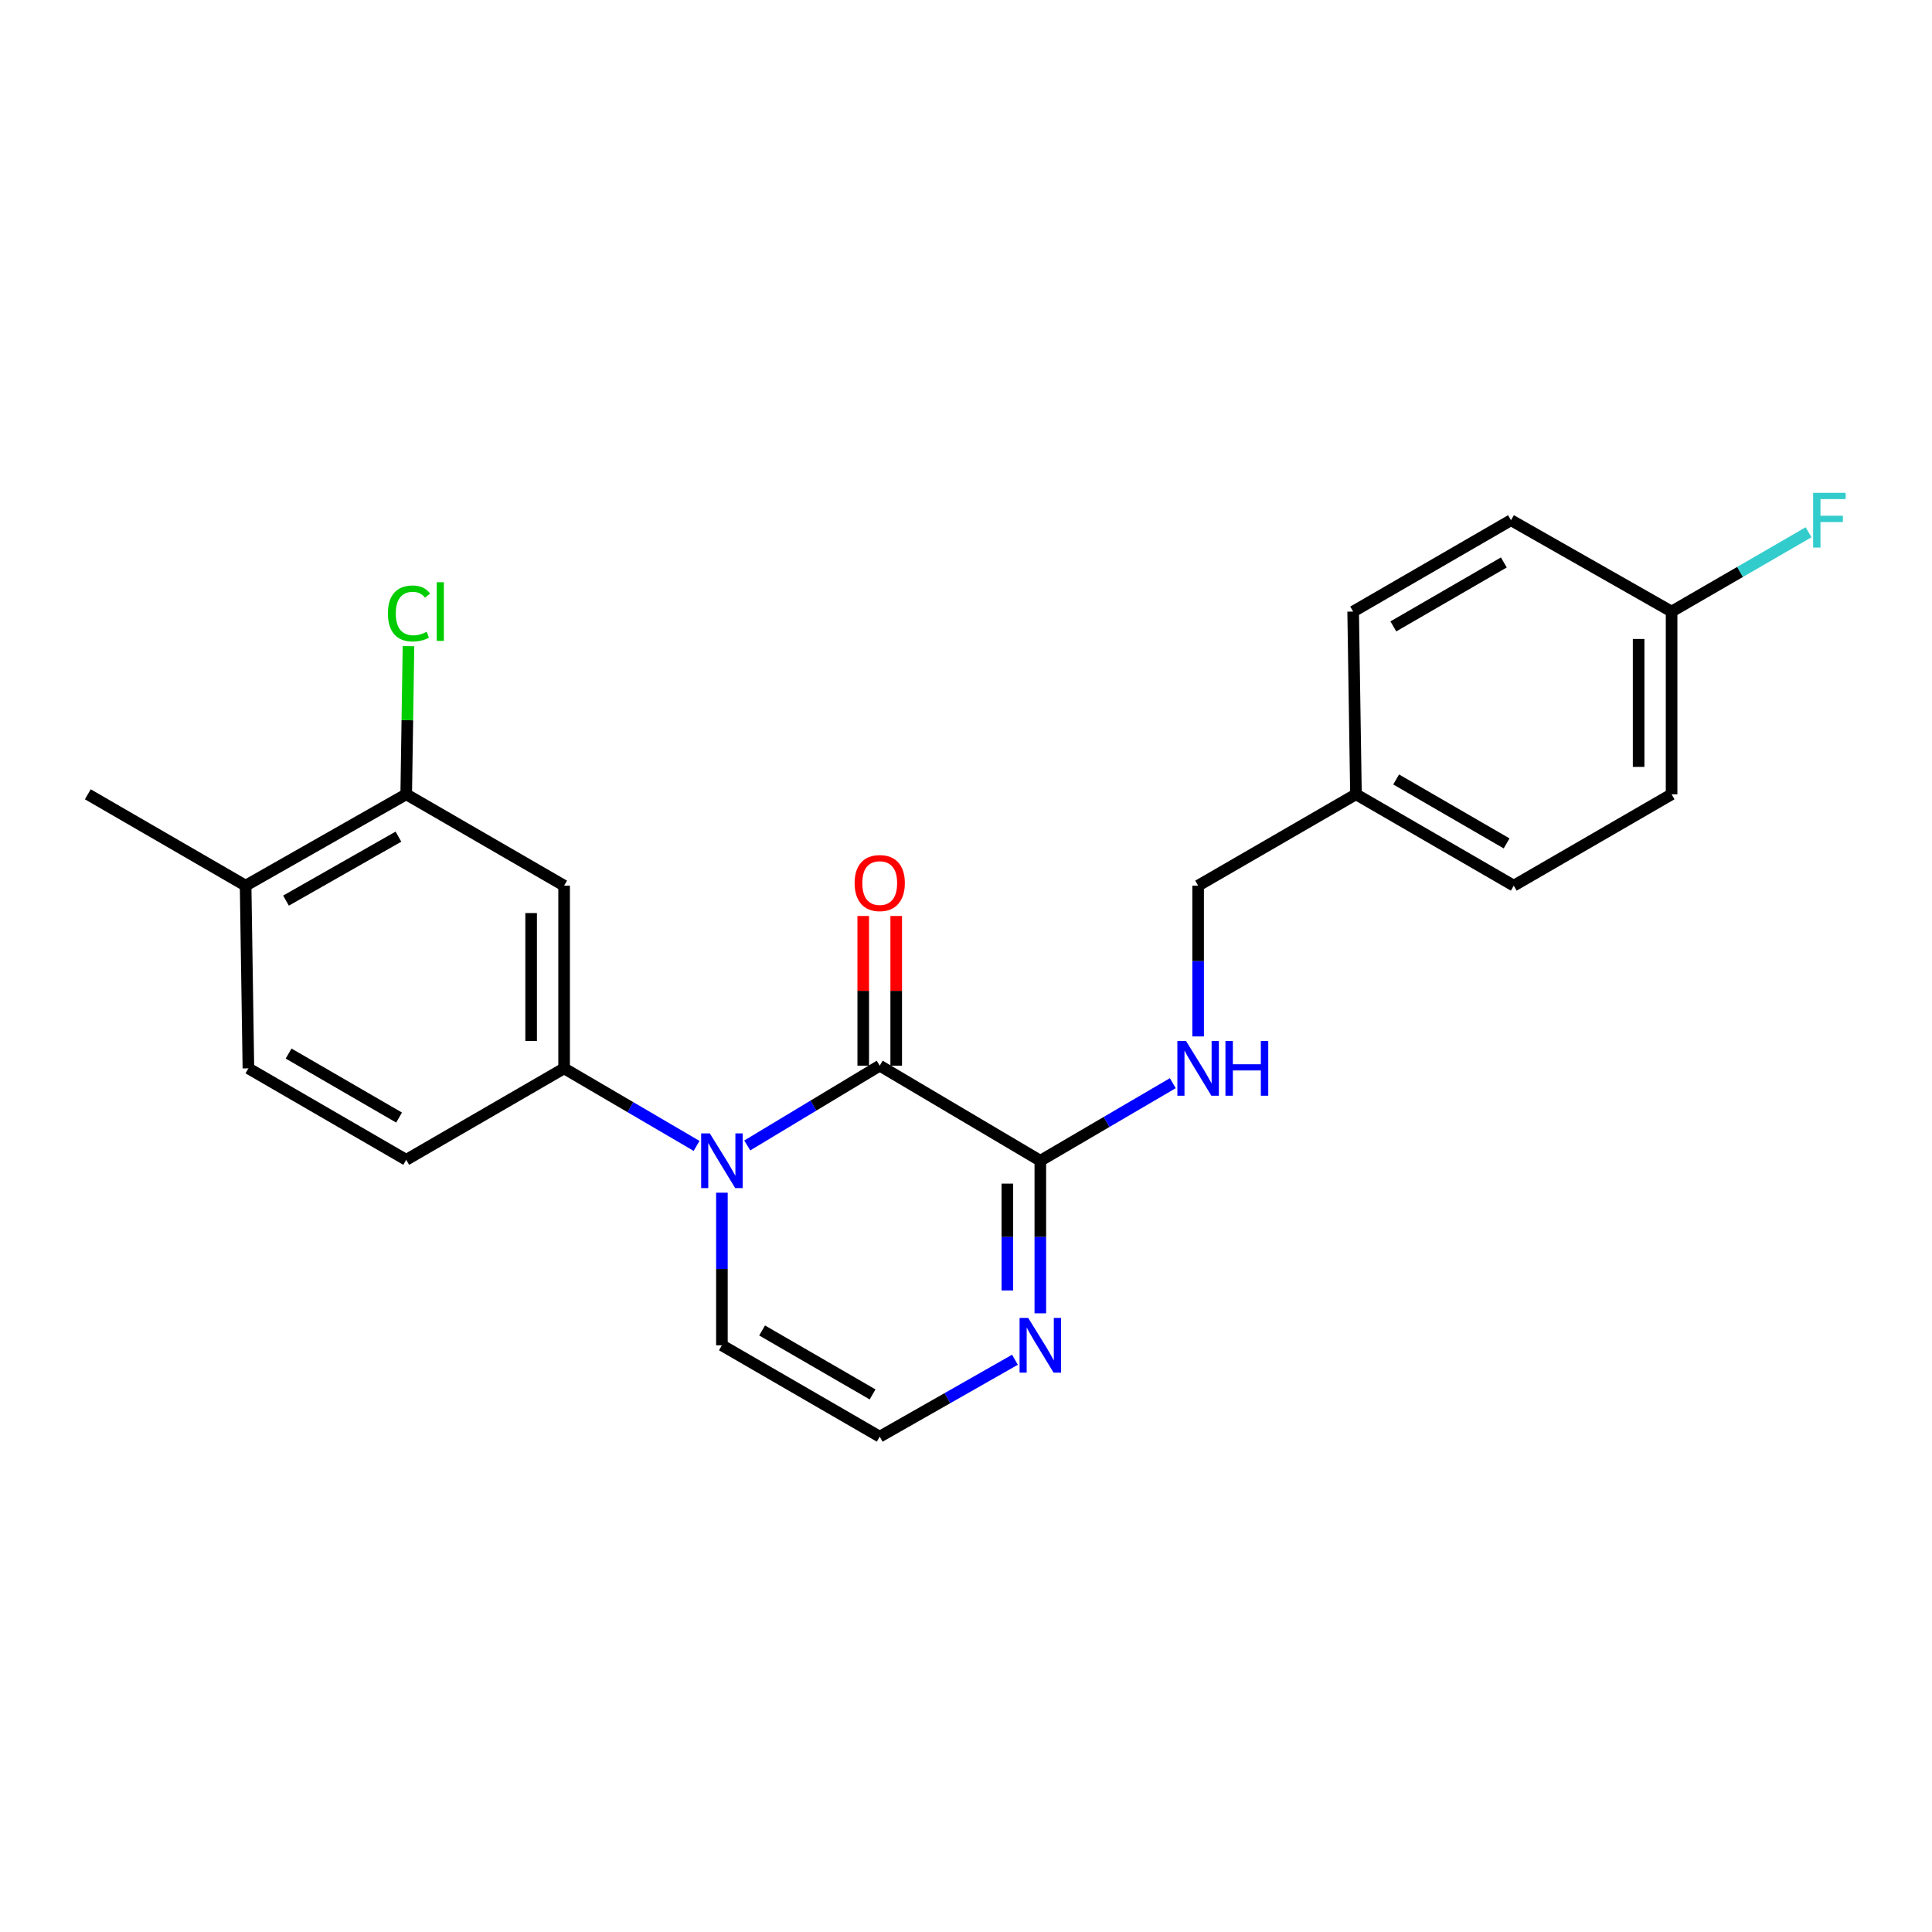 <?xml version='1.0' encoding='iso-8859-1'?>
<svg version='1.1' baseProfile='full'
              xmlns='http://www.w3.org/2000/svg'
                      xmlns:rdkit='http://www.rdkit.org/xml'
                      xmlns:xlink='http://www.w3.org/1999/xlink'
                  xml:space='preserve'
width='1000px' height='1000px' viewBox='0 0 1000 1000'>
<!-- END OF HEADER -->
<rect style='opacity:1.0;fill:#FFFFFF;stroke:none' width='1000' height='1000' x='0' y='0'> </rect>
<path class='bond-0' d='M 386.782,592.885 L 421.063,572.237' style='fill:none;fill-rule:evenodd;stroke:#0000FF;stroke-width:6px;stroke-linecap:butt;stroke-linejoin:miter;stroke-opacity:1' />
<path class='bond-0' d='M 421.063,572.237 L 455.344,551.588' style='fill:none;fill-rule:evenodd;stroke:#000000;stroke-width:6px;stroke-linecap:butt;stroke-linejoin:miter;stroke-opacity:1' />
<path class='bond-2' d='M 360.552,593.118 L 326.267,573.05' style='fill:none;fill-rule:evenodd;stroke:#0000FF;stroke-width:6px;stroke-linecap:butt;stroke-linejoin:miter;stroke-opacity:1' />
<path class='bond-2' d='M 326.267,573.05 L 291.982,552.982' style='fill:none;fill-rule:evenodd;stroke:#000000;stroke-width:6px;stroke-linecap:butt;stroke-linejoin:miter;stroke-opacity:1' />
<path class='bond-7' d='M 373.658,617.338 L 373.658,656.833' style='fill:none;fill-rule:evenodd;stroke:#0000FF;stroke-width:6px;stroke-linecap:butt;stroke-linejoin:miter;stroke-opacity:1' />
<path class='bond-7' d='M 373.658,656.833 L 373.658,696.328' style='fill:none;fill-rule:evenodd;stroke:#000000;stroke-width:6px;stroke-linecap:butt;stroke-linejoin:miter;stroke-opacity:1' />
<path class='bond-1' d='M 455.344,551.588 L 538.471,600.79' style='fill:none;fill-rule:evenodd;stroke:#000000;stroke-width:6px;stroke-linecap:butt;stroke-linejoin:miter;stroke-opacity:1' />
<path class='bond-9' d='M 463.878,551.588 L 463.878,512.851' style='fill:none;fill-rule:evenodd;stroke:#000000;stroke-width:6px;stroke-linecap:butt;stroke-linejoin:miter;stroke-opacity:1' />
<path class='bond-9' d='M 463.878,512.851 L 463.878,474.113' style='fill:none;fill-rule:evenodd;stroke:#FF0000;stroke-width:6px;stroke-linecap:butt;stroke-linejoin:miter;stroke-opacity:1' />
<path class='bond-9' d='M 446.811,551.588 L 446.811,512.851' style='fill:none;fill-rule:evenodd;stroke:#000000;stroke-width:6px;stroke-linecap:butt;stroke-linejoin:miter;stroke-opacity:1' />
<path class='bond-9' d='M 446.811,512.851 L 446.811,474.113' style='fill:none;fill-rule:evenodd;stroke:#FF0000;stroke-width:6px;stroke-linecap:butt;stroke-linejoin:miter;stroke-opacity:1' />
<path class='bond-6' d='M 538.471,600.79 L 572.757,580.721' style='fill:none;fill-rule:evenodd;stroke:#000000;stroke-width:6px;stroke-linecap:butt;stroke-linejoin:miter;stroke-opacity:1' />
<path class='bond-6' d='M 572.757,580.721 L 607.042,560.653' style='fill:none;fill-rule:evenodd;stroke:#0000FF;stroke-width:6px;stroke-linecap:butt;stroke-linejoin:miter;stroke-opacity:1' />
<path class='bond-23' d='M 538.471,600.79 L 538.471,640.285' style='fill:none;fill-rule:evenodd;stroke:#000000;stroke-width:6px;stroke-linecap:butt;stroke-linejoin:miter;stroke-opacity:1' />
<path class='bond-23' d='M 538.471,640.285 L 538.471,679.78' style='fill:none;fill-rule:evenodd;stroke:#0000FF;stroke-width:6px;stroke-linecap:butt;stroke-linejoin:miter;stroke-opacity:1' />
<path class='bond-23' d='M 521.404,612.638 L 521.404,640.285' style='fill:none;fill-rule:evenodd;stroke:#000000;stroke-width:6px;stroke-linecap:butt;stroke-linejoin:miter;stroke-opacity:1' />
<path class='bond-23' d='M 521.404,640.285 L 521.404,667.931' style='fill:none;fill-rule:evenodd;stroke:#0000FF;stroke-width:6px;stroke-linecap:butt;stroke-linejoin:miter;stroke-opacity:1' />
<path class='bond-4' d='M 291.982,552.982 L 291.982,458.41' style='fill:none;fill-rule:evenodd;stroke:#000000;stroke-width:6px;stroke-linecap:butt;stroke-linejoin:miter;stroke-opacity:1' />
<path class='bond-4' d='M 274.915,538.796 L 274.915,472.596' style='fill:none;fill-rule:evenodd;stroke:#000000;stroke-width:6px;stroke-linecap:butt;stroke-linejoin:miter;stroke-opacity:1' />
<path class='bond-10' d='M 291.982,552.982 L 210.258,600.315' style='fill:none;fill-rule:evenodd;stroke:#000000;stroke-width:6px;stroke-linecap:butt;stroke-linejoin:miter;stroke-opacity:1' />
<path class='bond-3' d='M 525.341,703.798 L 490.342,723.706' style='fill:none;fill-rule:evenodd;stroke:#0000FF;stroke-width:6px;stroke-linecap:butt;stroke-linejoin:miter;stroke-opacity:1' />
<path class='bond-3' d='M 490.342,723.706 L 455.344,743.614' style='fill:none;fill-rule:evenodd;stroke:#000000;stroke-width:6px;stroke-linecap:butt;stroke-linejoin:miter;stroke-opacity:1' />
<path class='bond-5' d='M 291.982,458.41 L 210.258,411.125' style='fill:none;fill-rule:evenodd;stroke:#000000;stroke-width:6px;stroke-linecap:butt;stroke-linejoin:miter;stroke-opacity:1' />
<path class='bond-14' d='M 210.258,411.125 L 210.842,372.786' style='fill:none;fill-rule:evenodd;stroke:#000000;stroke-width:6px;stroke-linecap:butt;stroke-linejoin:miter;stroke-opacity:1' />
<path class='bond-14' d='M 210.842,372.786 L 211.427,334.448' style='fill:none;fill-rule:evenodd;stroke:#00CC00;stroke-width:6px;stroke-linecap:butt;stroke-linejoin:miter;stroke-opacity:1' />
<path class='bond-24' d='M 210.258,411.125 L 127.131,458.41' style='fill:none;fill-rule:evenodd;stroke:#000000;stroke-width:6px;stroke-linecap:butt;stroke-linejoin:miter;stroke-opacity:1' />
<path class='bond-24' d='M 206.228,433.053 L 148.039,466.153' style='fill:none;fill-rule:evenodd;stroke:#000000;stroke-width:6px;stroke-linecap:butt;stroke-linejoin:miter;stroke-opacity:1' />
<path class='bond-13' d='M 620.148,536.458 L 620.148,497.434' style='fill:none;fill-rule:evenodd;stroke:#0000FF;stroke-width:6px;stroke-linecap:butt;stroke-linejoin:miter;stroke-opacity:1' />
<path class='bond-13' d='M 620.148,497.434 L 620.148,458.41' style='fill:none;fill-rule:evenodd;stroke:#000000;stroke-width:6px;stroke-linecap:butt;stroke-linejoin:miter;stroke-opacity:1' />
<path class='bond-8' d='M 373.658,696.328 L 455.344,743.614' style='fill:none;fill-rule:evenodd;stroke:#000000;stroke-width:6px;stroke-linecap:butt;stroke-linejoin:miter;stroke-opacity:1' />
<path class='bond-8' d='M 394.462,688.65 L 451.642,721.75' style='fill:none;fill-rule:evenodd;stroke:#000000;stroke-width:6px;stroke-linecap:butt;stroke-linejoin:miter;stroke-opacity:1' />
<path class='bond-12' d='M 210.258,600.315 L 128.572,552.982' style='fill:none;fill-rule:evenodd;stroke:#000000;stroke-width:6px;stroke-linecap:butt;stroke-linejoin:miter;stroke-opacity:1' />
<path class='bond-12' d='M 206.562,578.448 L 149.382,545.315' style='fill:none;fill-rule:evenodd;stroke:#000000;stroke-width:6px;stroke-linecap:butt;stroke-linejoin:miter;stroke-opacity:1' />
<path class='bond-11' d='M 127.131,458.41 L 128.572,552.982' style='fill:none;fill-rule:evenodd;stroke:#000000;stroke-width:6px;stroke-linecap:butt;stroke-linejoin:miter;stroke-opacity:1' />
<path class='bond-22' d='M 127.131,458.41 L 45.455,411.125' style='fill:none;fill-rule:evenodd;stroke:#000000;stroke-width:6px;stroke-linecap:butt;stroke-linejoin:miter;stroke-opacity:1' />
<path class='bond-16' d='M 620.148,458.41 L 701.843,411.125' style='fill:none;fill-rule:evenodd;stroke:#000000;stroke-width:6px;stroke-linecap:butt;stroke-linejoin:miter;stroke-opacity:1' />
<path class='bond-15' d='M 865.215,316.543 L 865.215,411.125' style='fill:none;fill-rule:evenodd;stroke:#000000;stroke-width:6px;stroke-linecap:butt;stroke-linejoin:miter;stroke-opacity:1' />
<path class='bond-15' d='M 848.148,330.731 L 848.148,396.937' style='fill:none;fill-rule:evenodd;stroke:#000000;stroke-width:6px;stroke-linecap:butt;stroke-linejoin:miter;stroke-opacity:1' />
<path class='bond-17' d='M 865.215,316.543 L 900.664,296.021' style='fill:none;fill-rule:evenodd;stroke:#000000;stroke-width:6px;stroke-linecap:butt;stroke-linejoin:miter;stroke-opacity:1' />
<path class='bond-17' d='M 900.664,296.021 L 936.112,275.498' style='fill:none;fill-rule:evenodd;stroke:#33CCCC;stroke-width:6px;stroke-linecap:butt;stroke-linejoin:miter;stroke-opacity:1' />
<path class='bond-25' d='M 865.215,316.543 L 782.088,269.258' style='fill:none;fill-rule:evenodd;stroke:#000000;stroke-width:6px;stroke-linecap:butt;stroke-linejoin:miter;stroke-opacity:1' />
<path class='bond-20' d='M 701.843,411.125 L 700.392,316.543' style='fill:none;fill-rule:evenodd;stroke:#000000;stroke-width:6px;stroke-linecap:butt;stroke-linejoin:miter;stroke-opacity:1' />
<path class='bond-21' d='M 701.843,411.125 L 783.52,458.41' style='fill:none;fill-rule:evenodd;stroke:#000000;stroke-width:6px;stroke-linecap:butt;stroke-linejoin:miter;stroke-opacity:1' />
<path class='bond-21' d='M 722.646,403.447 L 779.819,436.547' style='fill:none;fill-rule:evenodd;stroke:#000000;stroke-width:6px;stroke-linecap:butt;stroke-linejoin:miter;stroke-opacity:1' />
<path class='bond-18' d='M 865.215,411.125 L 783.52,458.41' style='fill:none;fill-rule:evenodd;stroke:#000000;stroke-width:6px;stroke-linecap:butt;stroke-linejoin:miter;stroke-opacity:1' />
<path class='bond-19' d='M 782.088,269.258 L 700.392,316.543' style='fill:none;fill-rule:evenodd;stroke:#000000;stroke-width:6px;stroke-linecap:butt;stroke-linejoin:miter;stroke-opacity:1' />
<path class='bond-19' d='M 778.383,291.122 L 721.197,324.222' style='fill:none;fill-rule:evenodd;stroke:#000000;stroke-width:6px;stroke-linecap:butt;stroke-linejoin:miter;stroke-opacity:1' />
<path  class='atom-0' d='M 367.398 586.63
L 376.678 601.63
Q 377.598 603.11, 379.078 605.79
Q 380.558 608.47, 380.638 608.63
L 380.638 586.63
L 384.398 586.63
L 384.398 614.95
L 380.518 614.95
L 370.558 598.55
Q 369.398 596.63, 368.158 594.43
Q 366.958 592.23, 366.598 591.55
L 366.598 614.95
L 362.918 614.95
L 362.918 586.63
L 367.398 586.63
' fill='#0000FF'/>
<path  class='atom-4' d='M 532.211 682.168
L 541.491 697.168
Q 542.411 698.648, 543.891 701.328
Q 545.371 704.008, 545.451 704.168
L 545.451 682.168
L 549.211 682.168
L 549.211 710.488
L 545.331 710.488
L 535.371 694.088
Q 534.211 692.168, 532.971 689.968
Q 531.771 687.768, 531.411 687.088
L 531.411 710.488
L 527.731 710.488
L 527.731 682.168
L 532.211 682.168
' fill='#0000FF'/>
<path  class='atom-7' d='M 613.888 538.822
L 623.168 553.822
Q 624.088 555.302, 625.568 557.982
Q 627.048 560.662, 627.128 560.822
L 627.128 538.822
L 630.888 538.822
L 630.888 567.142
L 627.008 567.142
L 617.048 550.742
Q 615.888 548.822, 614.648 546.622
Q 613.448 544.422, 613.088 543.742
L 613.088 567.142
L 609.408 567.142
L 609.408 538.822
L 613.888 538.822
' fill='#0000FF'/>
<path  class='atom-7' d='M 634.288 538.822
L 638.128 538.822
L 638.128 550.862
L 652.608 550.862
L 652.608 538.822
L 656.448 538.822
L 656.448 567.142
L 652.608 567.142
L 652.608 554.062
L 638.128 554.062
L 638.128 567.142
L 634.288 567.142
L 634.288 538.822
' fill='#0000FF'/>
<path  class='atom-10' d='M 442.344 457.068
Q 442.344 450.268, 445.704 446.468
Q 449.064 442.668, 455.344 442.668
Q 461.624 442.668, 464.984 446.468
Q 468.344 450.268, 468.344 457.068
Q 468.344 463.948, 464.944 467.868
Q 461.544 471.748, 455.344 471.748
Q 449.104 471.748, 445.704 467.868
Q 442.344 463.988, 442.344 457.068
M 455.344 468.548
Q 459.664 468.548, 461.984 465.668
Q 464.344 462.748, 464.344 457.068
Q 464.344 451.508, 461.984 448.708
Q 459.664 445.868, 455.344 445.868
Q 451.024 445.868, 448.664 448.668
Q 446.344 451.468, 446.344 457.068
Q 446.344 462.788, 448.664 465.668
Q 451.024 468.548, 455.344 468.548
' fill='#FF0000'/>
<path  class='atom-15' d='M 200.779 317.523
Q 200.779 310.483, 204.059 306.803
Q 207.379 303.083, 213.659 303.083
Q 219.499 303.083, 222.619 307.203
L 219.979 309.363
Q 217.699 306.363, 213.659 306.363
Q 209.379 306.363, 207.099 309.243
Q 204.859 312.083, 204.859 317.523
Q 204.859 323.123, 207.179 326.003
Q 209.539 328.883, 214.099 328.883
Q 217.219 328.883, 220.859 327.003
L 221.979 330.003
Q 220.499 330.963, 218.259 331.523
Q 216.019 332.083, 213.539 332.083
Q 207.379 332.083, 204.059 328.323
Q 200.779 324.563, 200.779 317.523
' fill='#00CC00'/>
<path  class='atom-15' d='M 226.059 301.363
L 229.739 301.363
L 229.739 331.723
L 226.059 331.723
L 226.059 301.363
' fill='#00CC00'/>
<path  class='atom-18' d='M 938.471 255.098
L 955.311 255.098
L 955.311 258.338
L 942.271 258.338
L 942.271 266.938
L 953.871 266.938
L 953.871 270.218
L 942.271 270.218
L 942.271 283.418
L 938.471 283.418
L 938.471 255.098
' fill='#33CCCC'/>
</svg>
